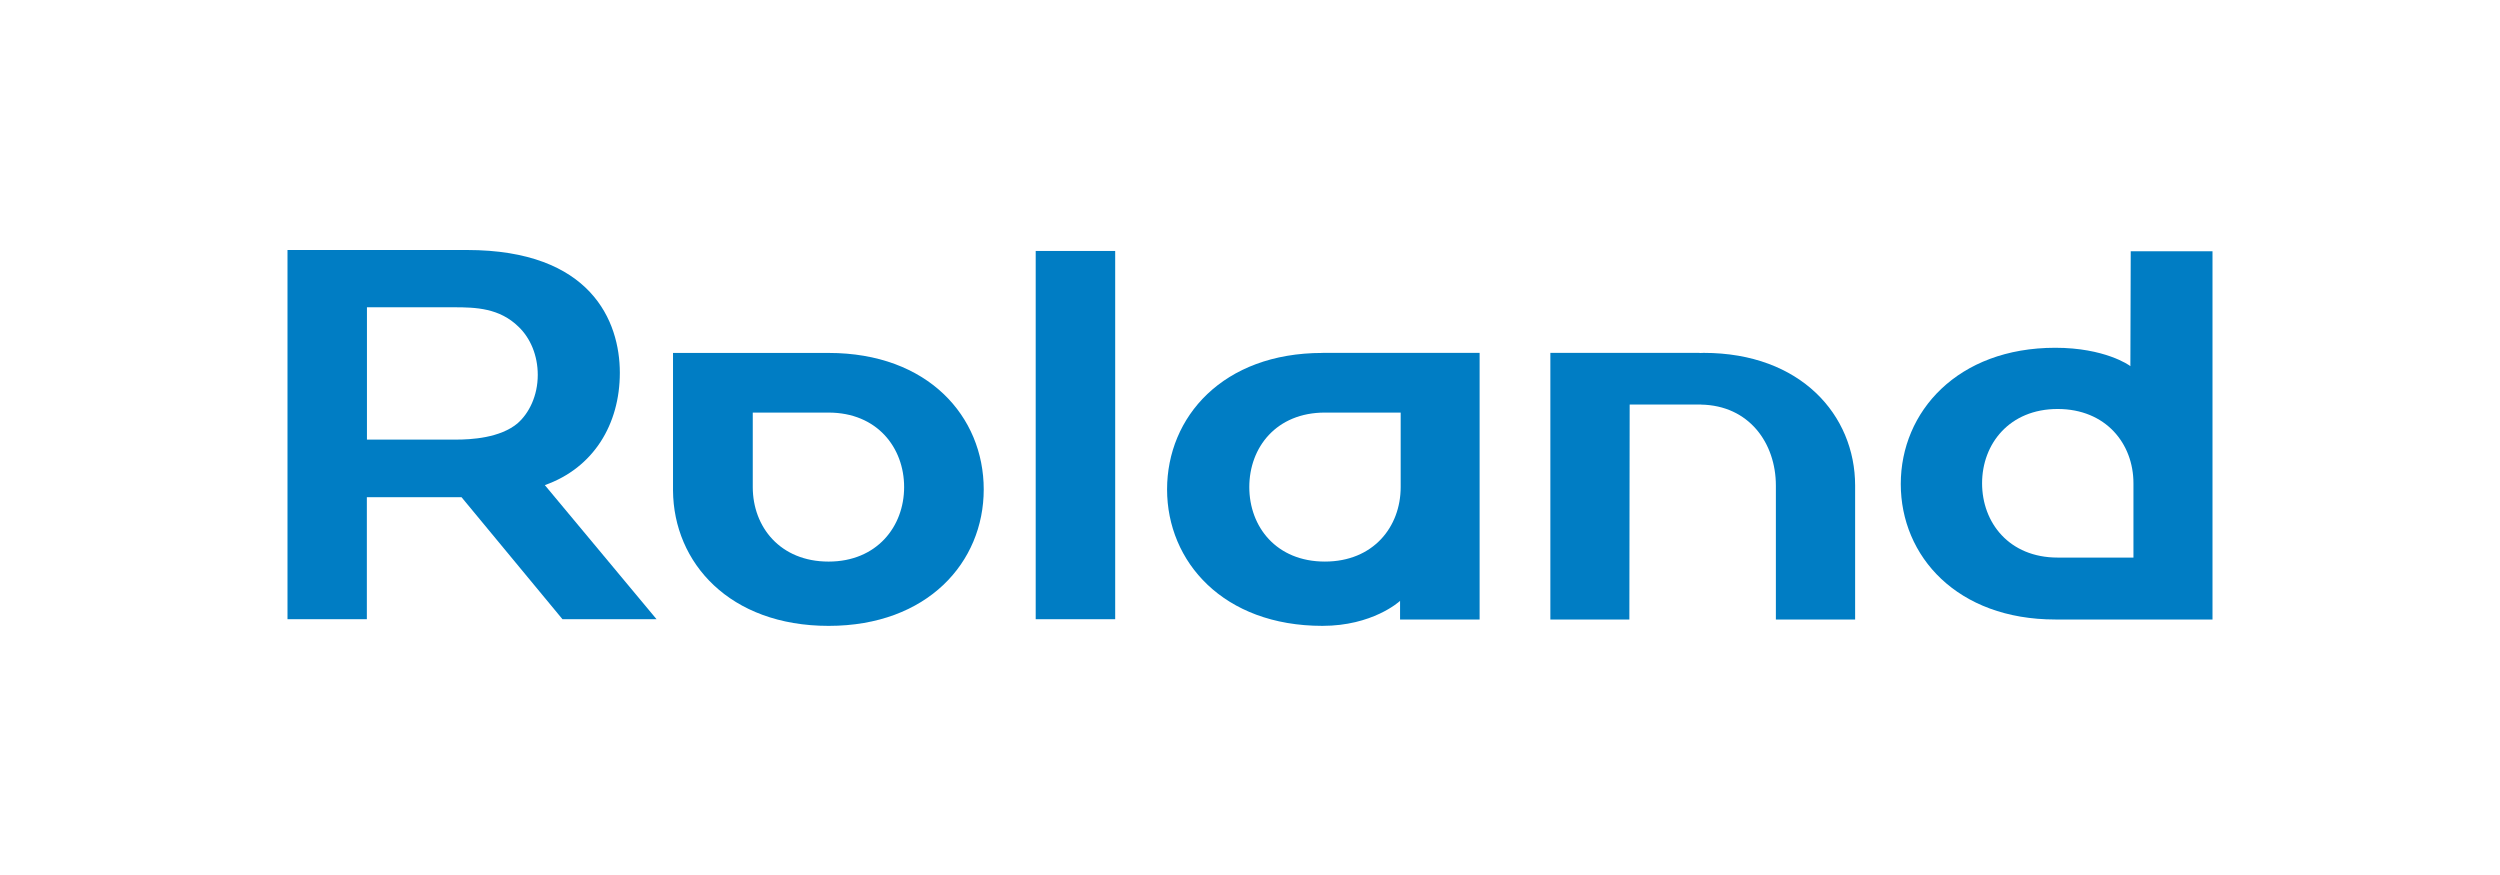 <?xml version="1.0" encoding="UTF-8"?> <svg xmlns="http://www.w3.org/2000/svg" width="200" height="70" viewBox="0 0 200 70" fill="none"><path d="M89.215 20.077H82.856V49.537H89.215V20.077Z" fill="#007DC4"></path><path d="M142.07 49.56H148.41C148.41 49.56 148.41 41.221 148.41 38.845C148.41 33.212 144.062 28.23 136.296 28.23C136.175 28.23 136.066 28.243 135.949 28.243L135.969 28.23H124.029V49.56H130.349L130.373 32.36H136.082V32.368C139.921 32.433 142.07 35.443 142.07 38.849C142.07 42.502 142.07 49.564 142.07 49.564" fill="#007DC4"></path><path d="M43.586 38.809C47.486 37.431 49.587 33.94 49.587 29.823C49.587 25.705 47.288 20 37.36 20H23V49.536H29.348V39.774H36.92L44.997 49.536H52.524L43.586 38.809ZM41.429 33.847C40.015 35.051 37.659 35.168 36.483 35.168H34.758C32.237 35.168 29.356 35.168 29.356 35.168V24.582H36.305C38.071 24.582 39.958 24.643 41.489 26.146C42.431 27.047 43.021 28.433 43.021 29.992C43.021 31.677 42.314 33.059 41.429 33.843V33.847Z" fill="#007DC4"></path><path d="M66.298 28.235C66.298 28.235 66.282 28.235 66.273 28.235H53.841V39.234C53.881 45.028 58.374 50.07 66.29 50.07C74.205 50.07 78.698 44.983 78.698 39.153C78.698 33.322 74.245 28.235 66.29 28.235H66.298ZM66.286 44.927C62.411 44.927 60.221 42.151 60.221 38.967V33.007H66.286C70.16 33.007 72.33 35.803 72.33 38.967C72.33 42.131 70.14 44.927 66.286 44.927Z" fill="#007DC4"></path><path d="M170.458 20.101L170.43 29.293C170.349 29.212 168.365 27.822 164.426 27.822C156.611 27.822 152.062 32.933 152.062 38.719C152.062 44.505 156.571 49.56 164.43 49.56C164.438 49.56 164.446 49.56 164.454 49.56H177V20.101H170.462H170.458ZM170.676 44.606H164.611C160.737 44.606 158.567 41.818 158.567 38.663C158.567 35.507 160.757 32.719 164.611 32.719C168.466 32.719 170.676 35.491 170.676 38.663V44.606Z" fill="#007DC4"></path><path d="M105.815 28.235C105.815 28.235 105.799 28.235 105.791 28.235C97.827 28.235 93.366 33.358 93.366 39.152C93.366 44.946 97.871 50.069 105.791 50.069C109.783 50.069 111.924 48.15 112.005 48.069V49.56H118.369V28.23H105.811L105.815 28.235ZM112.054 38.966C112.054 42.15 109.864 44.926 105.989 44.926C102.114 44.926 99.944 42.15 99.944 38.966C99.944 35.782 102.114 33.006 105.989 33.006H112.054V38.966Z" fill="#007DC4"></path></svg> 